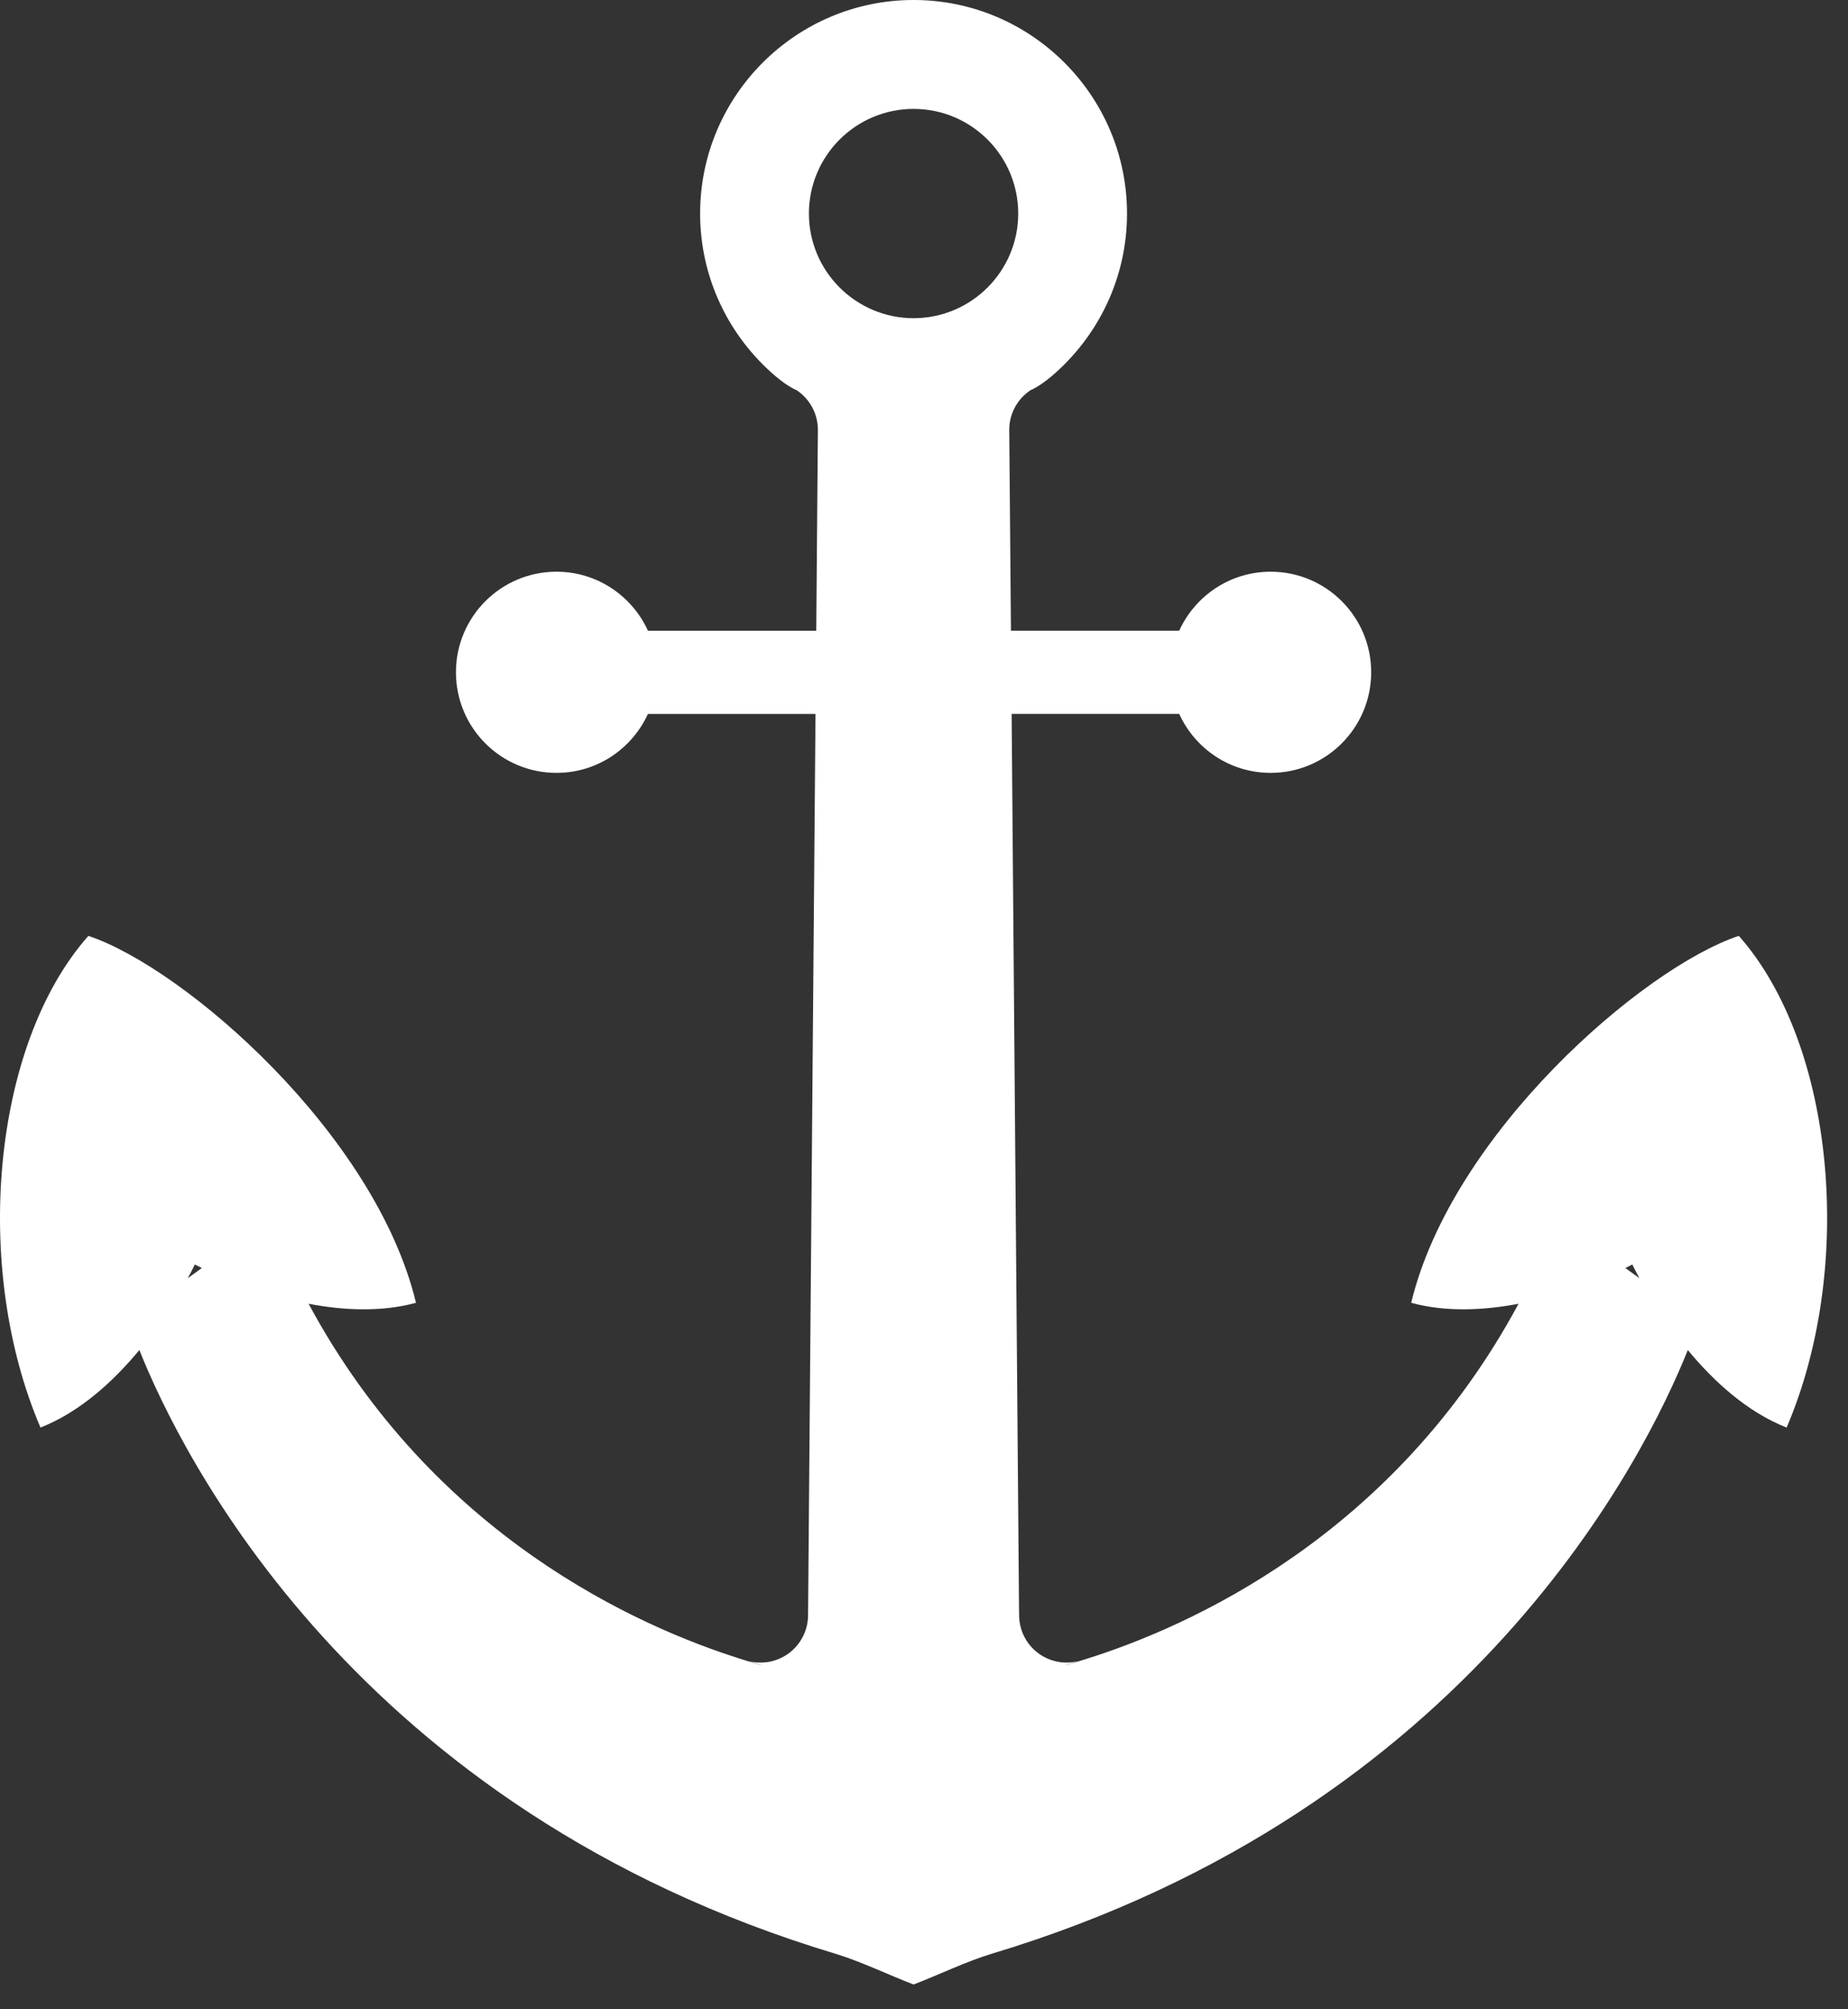 <svg width="69" height="75" viewBox="0 0 69 75" fill="none" xmlns="http://www.w3.org/2000/svg">
<rect x="0" y="0" width="69" height="75" fill="#333333" stroke="none"/>
<path d="M64.923 34.932C61.317 36.139 54.206 42.327 52.691 48.629C54 48.986 55.415 48.909 56.699 48.665C52.027 57.341 44.386 60.73 40.502 61.941C39.008 62.409 40.254 62.005 40.254 62.005C39.727 62.138 39.169 62.02 38.739 61.688C38.309 61.356 38.056 60.845 38.052 60.3L38.047 59.957L37.772 26.647H44.029C44.619 27.945 45.923 28.849 47.444 28.849C49.515 28.849 51.197 27.167 51.197 25.092C51.197 23.021 49.515 21.34 47.444 21.34C45.923 21.34 44.621 22.244 44.029 23.541H37.747L37.686 16.407L37.683 16.054C37.679 15.457 37.977 14.897 38.477 14.565C38.477 14.565 38.784 14.449 39.27 14.038C40.988 12.573 42.08 10.398 42.08 7.97C42.08 3.576 38.504 0 34.112 0C29.717 0 26.141 3.576 26.141 7.971C26.141 10.399 27.233 12.573 28.951 14.038C29.437 14.45 29.744 14.565 29.744 14.565C30.244 14.897 30.542 15.458 30.538 16.055L30.535 16.407L30.477 23.542H24.192C23.6 22.244 22.296 21.34 20.779 21.34C18.703 21.34 17.024 23.022 17.024 25.093C17.024 27.168 18.703 28.849 20.779 28.849C22.298 28.849 23.6 27.945 24.192 26.648H30.449L30.174 59.957L30.171 60.3C30.167 60.845 29.911 61.356 29.482 61.688C29.052 62.021 28.494 62.138 27.967 62.005C27.967 62.005 29.213 62.41 27.718 61.942C23.835 60.73 16.194 57.341 11.522 48.665C12.806 48.91 14.221 48.986 15.532 48.629C14.015 42.327 6.906 36.14 3.3 34.933C-0.303 38.999 -1.043 47.33 1.512 53.286C3.004 52.698 4.252 51.541 5.203 50.392C6.752 54.272 13.244 67.532 31.202 72.93C32.14 73.213 33.216 73.735 34.111 74.074C35.004 73.735 36.08 73.213 37.018 72.93C54.976 67.532 61.468 54.271 63.019 50.392C63.969 51.541 65.216 52.698 66.708 53.286C69.263 47.329 68.524 38.999 64.923 34.932ZM7.01 47.711C7.184 47.395 7.274 47.2 7.274 47.2C7.274 47.2 7.369 47.25 7.537 47.331L7.01 47.711ZM34.112 11.877C31.957 11.877 30.203 10.125 30.203 7.971C30.203 5.814 31.957 4.065 34.112 4.065C36.266 4.065 38.018 5.814 38.018 7.971C38.018 10.125 36.266 11.877 34.112 11.877ZM60.687 47.331C60.854 47.25 60.947 47.2 60.947 47.2C60.947 47.2 61.039 47.395 61.211 47.711L60.687 47.331Z" fill="white"/>
</svg>
